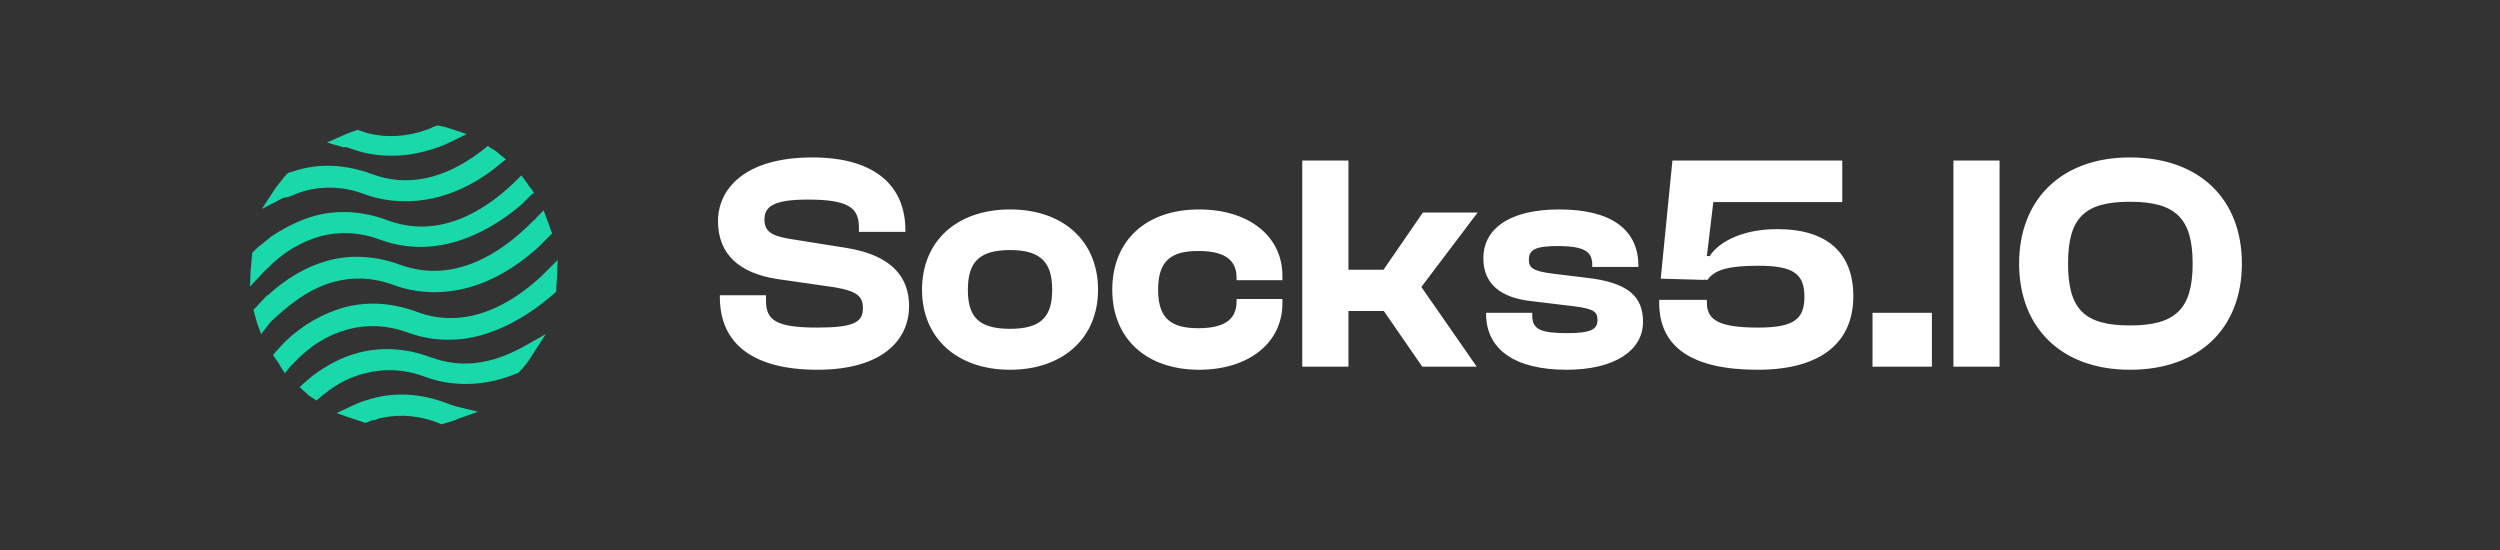 <svg width="150" height="33" viewBox="0 0 150 33" fill="none" xmlns="http://www.w3.org/2000/svg">
<rect x="0" y="0" width="150" height="33" fill="#333333" stroke="none"/>
<path d="M25.825 21.43C24.357 20.884 22.846 20.8 21.462 21.178C20.496 21.43 19.573 21.933 18.734 22.562L18.147 23.066L17.979 23.234L18.357 23.569C18.399 23.569 18.399 23.611 18.441 23.653C18.524 23.737 18.608 23.779 18.734 23.863L18.986 24.031L19.238 23.821C19.28 23.779 19.364 23.695 19.448 23.653C20.203 23.024 21.042 22.604 21.923 22.395C23.056 22.101 24.273 22.143 25.489 22.604C26.496 22.982 28.552 23.444 31.028 22.395L31.112 22.353L31.238 22.227C31.238 22.185 31.279 22.185 31.322 22.143C31.531 21.891 31.741 21.639 31.909 21.346L32.748 20.045L31.405 20.8C29.433 21.891 27.629 22.101 25.825 21.43Z" fill="#19D8AA"/>
<path d="M20.077 16.899C21.21 16.605 22.427 16.647 23.643 17.109C24.986 17.612 28.427 18.325 32.287 14.843L33.126 14.004L33.042 13.794C33 13.626 32.916 13.416 32.832 13.207L32.622 12.619L32.203 13.039C32.161 13.123 32.077 13.165 31.993 13.248C30.147 15.137 27.294 17.067 24.021 15.892C22.552 15.346 21.042 15.262 19.657 15.64C18.315 16.018 17.14 16.731 16.049 17.738V17.696L15.42 18.367C15.42 18.409 15.378 18.409 15.336 18.451L15.21 18.577L15.252 18.745C15.294 18.955 15.378 19.165 15.42 19.374L15.671 20.046L16.091 19.5C16.133 19.416 16.217 19.374 16.259 19.29C17.14 18.493 18.357 17.36 20.077 16.899Z" fill="#19D8AA"/>
<path d="M16.007 16.143C16.972 15.136 18.063 14.507 19.238 14.171C20.371 13.878 21.587 13.919 22.804 14.381C26.58 15.766 29.853 13.5 31.279 12.283L31.825 11.738L32.035 11.57L31.867 11.318C31.741 11.192 31.657 11.024 31.531 10.857L31.279 10.521L30.986 10.815C30.944 10.857 30.86 10.941 30.818 10.982C29.056 12.661 26.328 14.381 23.224 13.206C21.755 12.661 20.245 12.577 18.86 12.954C17.979 13.206 17.14 13.626 16.301 14.171L15.42 14.885C15.336 14.969 15.294 15.01 15.21 15.094L15.126 15.178V15.304C15.084 15.598 15.084 15.892 15.042 16.143L15 17.192L15.713 16.437C15.797 16.353 15.881 16.227 16.007 16.143Z" fill="#19D8AA"/>
<path d="M27.042 24.283C26.916 24.241 26.832 24.199 26.706 24.157C25.238 23.612 23.727 23.528 22.342 23.906C22.049 23.989 21.755 24.073 21.461 24.199L20.454 24.661L20.203 24.787L21.042 25.08C21.294 25.164 21.545 25.248 21.797 25.332L21.923 25.374L22.049 25.332C22.175 25.29 22.3 25.206 22.426 25.206C22.51 25.206 22.594 25.164 22.678 25.122C23.685 24.871 24.776 24.871 25.951 25.248C26.077 25.29 26.161 25.332 26.287 25.374L26.496 25.458L26.622 25.416C26.916 25.332 27.252 25.248 27.503 25.122L28.678 24.703L27.461 24.409C27.335 24.367 27.168 24.325 27.042 24.283Z" fill="#19D8AA"/>
<path d="M33.462 15.598L32.832 16.227C32.748 16.311 32.664 16.395 32.58 16.479C30.86 18.115 28.091 19.877 24.986 18.703C23.517 18.157 22.007 18.073 20.622 18.451C19.322 18.828 18.147 19.5 17.098 20.507L16.553 21.094L16.385 21.304L16.553 21.556C16.678 21.724 16.762 21.849 16.846 22.017L17.098 22.395L17.392 22.017C17.434 21.975 17.518 21.891 17.56 21.849C18.567 20.758 19.657 20.087 20.916 19.751C22.049 19.458 23.266 19.5 24.483 19.961C25.532 20.339 26.622 20.465 27.713 20.339C29.643 20.129 31.573 19.038 33 17.821C33.084 17.738 33.168 17.695 33.252 17.612L33.377 17.486V17.36C33.377 17.108 33.419 16.814 33.419 16.563L33.462 15.598Z" fill="#19D8AA"/>
<path d="M17.517 11.738C17.769 11.612 18.062 11.528 18.314 11.444C19.447 11.15 20.664 11.192 21.881 11.654C22.678 11.948 23.475 12.073 24.356 12.073C26.118 12.073 27.881 11.444 29.517 10.227L30.356 9.556L29.979 9.262C29.853 9.136 29.685 9.011 29.517 8.927L29.265 8.759L29.055 8.927C28.971 8.969 28.93 9.052 28.846 9.094C26.622 10.773 24.398 11.234 22.3 10.437C20.79 9.892 19.279 9.766 17.769 10.227C17.643 10.269 17.517 10.311 17.349 10.353L17.265 10.395L17.139 10.521C17.139 10.563 17.098 10.563 17.055 10.605C16.888 10.857 16.678 11.066 16.51 11.318L15.713 12.535L17.014 11.864C17.223 11.864 17.391 11.78 17.517 11.738Z" fill="#19D8AA"/>
<path d="M20.958 8.885L21.084 8.927C21.629 9.136 22.468 9.346 23.517 9.346C24.608 9.346 25.657 9.094 26.706 8.675L28.007 8.045L27.126 7.752C26.874 7.668 26.622 7.584 26.328 7.542H26.203L26.077 7.584C25.951 7.626 25.825 7.71 25.699 7.752C24.44 8.213 23.182 8.297 21.965 7.962C21.839 7.92 21.713 7.878 21.587 7.836L21.461 7.794L21.335 7.836C21.084 7.92 20.832 8.004 20.58 8.129L19.615 8.549L20.622 8.843C20.706 8.801 20.832 8.843 20.958 8.885Z" fill="#19D8AA"/>
<path d="M49.043 22.185C45.295 22.185 43.191 20.708 43.191 17.828V17.717H45.96V18.049C45.96 19.194 46.532 19.655 49.043 19.655C51.258 19.655 51.776 19.323 51.776 18.492C51.776 17.735 51.351 17.459 50.077 17.237L46.606 16.738C44.391 16.388 43.08 15.28 43.08 13.268C43.08 11.403 44.594 9.446 48.748 9.446C52.551 9.446 54.323 11.2 54.323 13.803V13.914H51.535V13.655C51.535 12.474 50.926 11.975 48.471 11.975C46.477 11.975 45.868 12.363 45.868 13.157C45.868 13.877 46.274 14.135 47.308 14.32L50.779 14.874C53.548 15.317 54.545 16.665 54.545 18.363C54.545 20.375 52.975 22.185 49.043 22.185ZM60.602 22.185C57.445 22.185 55.322 20.302 55.322 17.385C55.322 14.431 57.445 12.566 60.602 12.566C63.759 12.566 65.882 14.431 65.882 17.385C65.882 20.302 63.759 22.185 60.602 22.185ZM60.602 19.729C62.466 19.729 63.131 19.009 63.131 17.385C63.131 15.76 62.466 15.003 60.602 15.003C58.719 15.003 58.072 15.76 58.072 17.385C58.072 19.009 58.719 19.729 60.602 19.729ZM71.942 22.185C68.766 22.185 66.736 20.302 66.736 17.385C66.736 14.431 68.766 12.566 71.942 12.566C74.914 12.566 76.945 14.154 76.945 16.554V16.812H74.194V16.665C74.194 15.483 73.326 15.059 71.886 15.059C70.243 15.059 69.486 15.668 69.486 17.385C69.486 19.083 70.243 19.692 71.886 19.692C73.326 19.692 74.194 19.268 74.194 18.086V17.939H76.945V18.197C76.945 20.578 74.914 22.185 71.942 22.185ZM80.906 22H78.136V9.631H80.906V16.185H83.01L85.373 12.751H88.659L85.281 17.218L88.604 22H85.336L83.029 18.659H80.906V22ZM94.003 22.185C90.883 22.185 89.166 20.966 89.166 18.825V18.769H91.935V18.935C91.935 19.766 92.452 19.988 94.022 19.988C95.498 19.988 95.849 19.748 95.849 19.194C95.849 18.677 95.572 18.529 94.483 18.381L91.88 18.068C90.034 17.865 89 17.034 89 15.483C89 13.858 90.385 12.566 93.56 12.566C96.588 12.566 98.305 13.711 98.305 15.963V16.018H95.535V15.908C95.535 15.151 95.166 14.763 93.468 14.763C92.083 14.763 91.732 15.003 91.732 15.594C91.732 16.074 91.991 16.277 93.209 16.425L95.185 16.665C97.658 16.942 98.582 17.772 98.582 19.305C98.582 21.04 96.865 22.185 94.003 22.185ZM105.459 22.185C101.582 22.185 99.551 20.874 99.551 18.16V17.994H102.413V18.16C102.413 19.212 103.151 19.655 105.496 19.655C107.619 19.655 108.265 19.157 108.265 17.809C108.265 16.443 107.619 15.945 105.514 15.945C103.816 15.945 102.893 16.148 102.45 16.794L102.247 16.775V16.794L99.644 16.72L100.345 9.631H110.536V12.123H102.8L102.413 15.354L102.579 15.372C103.022 14.652 104.333 13.748 106.64 13.748C109.687 13.748 111.2 15.225 111.2 17.772C111.2 20.449 109.391 22.185 105.459 22.185ZM115.914 22H112.351V18.769H115.914V22ZM119.974 22H117.205V9.631H119.974V22ZM127.793 22.185C123.694 22.185 121.147 19.674 121.147 15.815C121.147 11.957 123.694 9.446 127.793 9.446C131.984 9.446 134.513 11.957 134.513 15.815C134.513 19.674 131.984 22.185 127.793 22.185ZM127.793 19.526C130.507 19.526 131.559 18.566 131.559 15.815C131.559 13.065 130.507 12.105 127.793 12.105C125.079 12.105 124.082 13.065 124.082 15.815C124.082 18.566 125.079 19.526 127.793 19.526Z" fill="white"/>
</svg>
